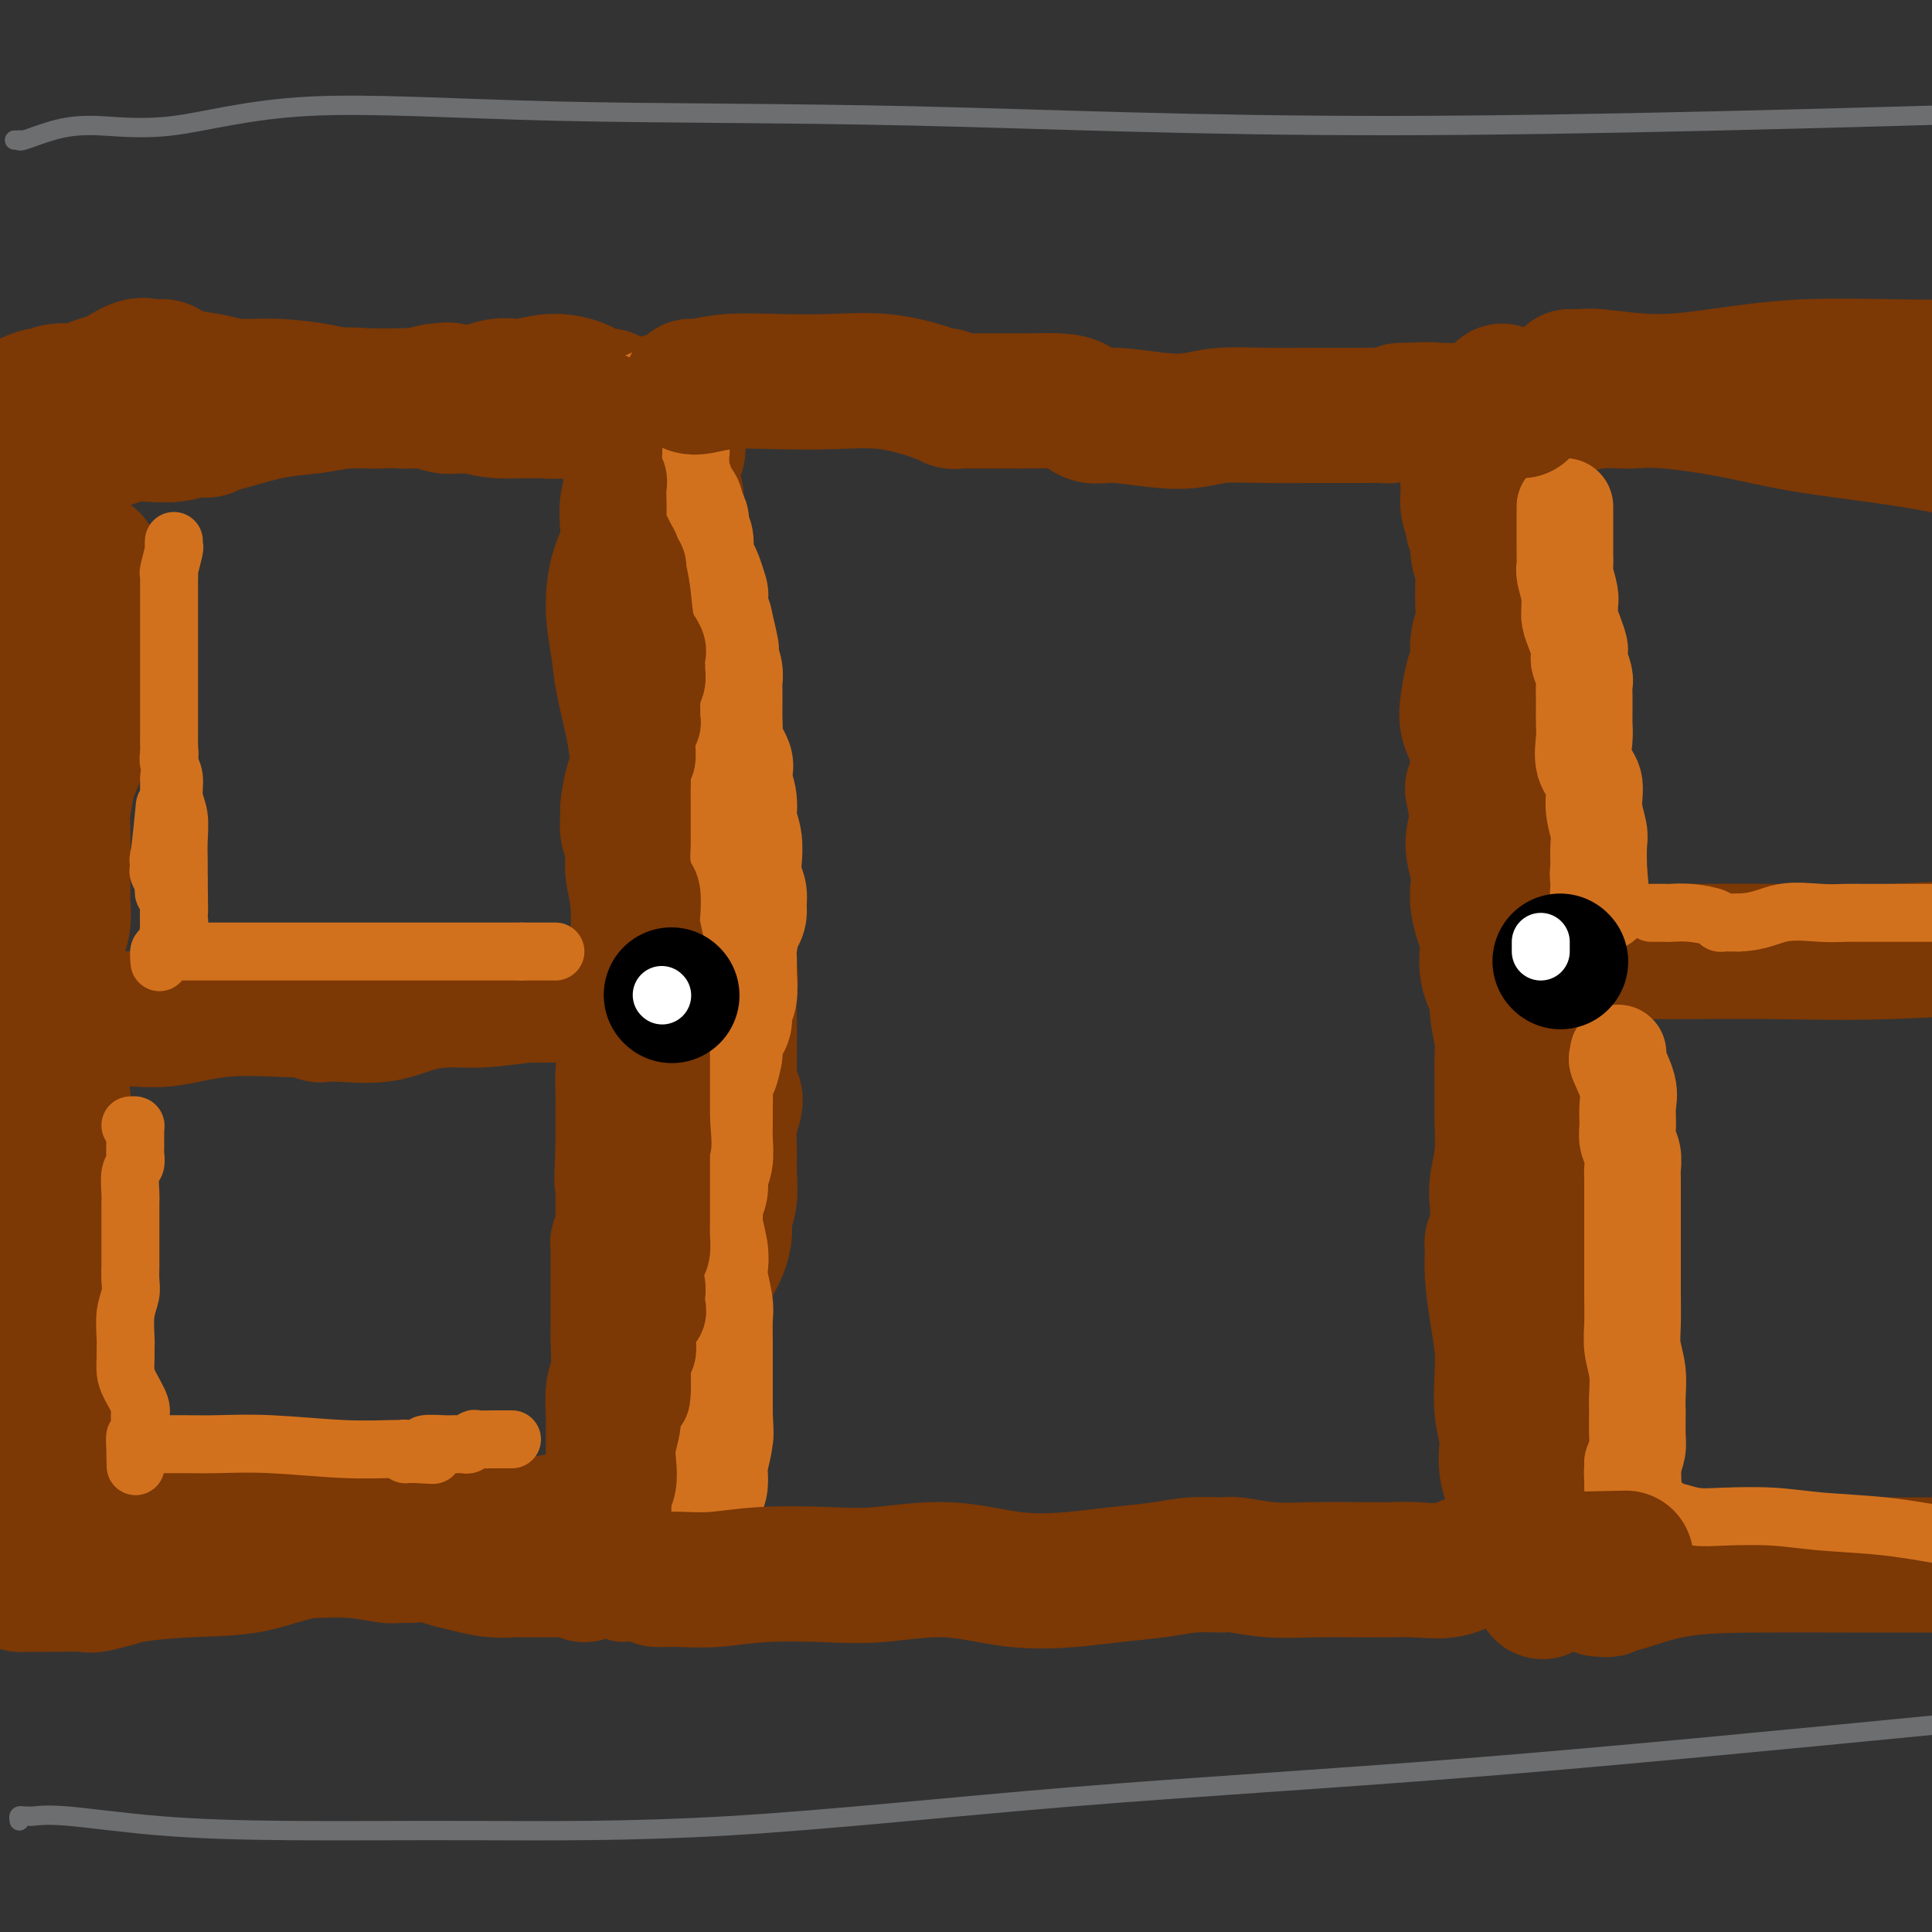 <svg viewBox='0 0 400 400' version='1.1' xmlns='http://www.w3.org/2000/svg' xmlns:xlink='http://www.w3.org/1999/xlink'><rect x="0" y="0" width="400" height="400" fill="#333333" stroke="none"/><g fill='none' stroke='rgb(124,56,5)' stroke-width='28' stroke-linecap='round' stroke-linejoin='round'><path d='M8,92c0.284,0.017 0.567,0.034 1,0c0.433,-0.034 1.014,-0.118 3,0c1.986,0.118 5.376,0.439 8,0c2.624,-0.439 4.482,-1.638 7,-2c2.518,-0.362 5.695,0.114 8,0c2.305,-0.114 3.737,-0.817 5,-1c1.263,-0.183 2.358,0.154 3,0c0.642,-0.154 0.830,-0.801 1,-1c0.170,-0.199 0.321,0.048 1,0c0.679,-0.048 1.884,-0.390 4,-1c2.116,-0.610 5.142,-1.487 8,-2c2.858,-0.513 5.550,-0.663 8,-1c2.450,-0.337 4.660,-0.860 7,-1c2.340,-0.140 4.812,0.103 7,0c2.188,-0.103 4.094,-0.551 6,-1'/><path d='M85,82c12.857,-1.773 6.501,-1.204 5,-1c-1.501,0.204 1.853,0.043 3,0c1.147,-0.043 0.088,0.033 0,0c-0.088,-0.033 0.796,-0.176 1,0c0.204,0.176 -0.271,0.670 0,1c0.271,0.330 1.289,0.497 3,0c1.711,-0.497 4.114,-1.656 6,-2c1.886,-0.344 3.256,0.127 5,0c1.744,-0.127 3.864,-0.853 6,-1c2.136,-0.147 4.290,0.286 6,1c1.710,0.714 2.978,1.708 4,2c1.022,0.292 1.798,-0.119 2,0c0.202,0.119 -0.170,0.767 0,1c0.170,0.233 0.883,0.051 1,0c0.117,-0.051 -0.360,0.027 -1,0c-0.640,-0.027 -1.441,-0.161 -2,0c-0.559,0.161 -0.874,0.617 -2,1c-1.126,0.383 -3.063,0.691 -5,1'/><path d='M117,85c-2.492,0.293 -3.720,0.027 -6,0c-2.280,-0.027 -5.610,0.186 -8,0c-2.390,-0.186 -3.841,-0.772 -5,-1c-1.159,-0.228 -2.027,-0.100 -3,0c-0.973,0.100 -2.050,0.170 -3,0c-0.950,-0.170 -1.773,-0.581 -3,-1c-1.227,-0.419 -2.859,-0.847 -4,-1c-1.141,-0.153 -1.793,-0.031 -3,0c-1.207,0.031 -2.969,-0.029 -5,0c-2.031,0.029 -4.330,0.149 -6,0c-1.670,-0.149 -2.712,-0.565 -5,-1c-2.288,-0.435 -5.821,-0.890 -9,-1c-3.179,-0.110 -6.002,0.124 -8,0c-1.998,-0.124 -3.169,-0.608 -5,-1c-1.831,-0.392 -4.321,-0.693 -6,-1c-1.679,-0.307 -2.547,-0.621 -3,-1c-0.453,-0.379 -0.490,-0.822 -1,-1c-0.510,-0.178 -1.493,-0.091 -2,0c-0.507,0.091 -0.537,0.185 -1,0c-0.463,-0.185 -1.357,-0.648 -3,0c-1.643,0.648 -4.034,2.408 -5,3c-0.966,0.592 -0.508,0.015 -1,0c-0.492,-0.015 -1.934,0.531 -3,1c-1.066,0.469 -1.756,0.861 -2,1c-0.244,0.139 -0.040,0.023 0,0c0.040,-0.023 -0.082,0.045 -1,0c-0.918,-0.045 -2.632,-0.205 -4,0c-1.368,0.205 -2.391,0.773 -3,1c-0.609,0.227 -0.805,0.114 -1,0'/><path d='M8,82c-3.759,1.158 -1.155,1.053 0,1c1.155,-0.053 0.863,-0.052 1,0c0.137,0.052 0.704,0.157 1,0c0.296,-0.157 0.320,-0.575 1,-1c0.680,-0.425 2.015,-0.855 4,-1c1.985,-0.145 4.621,-0.004 8,0c3.379,0.004 7.500,-0.130 12,0c4.500,0.130 9.378,0.522 13,1c3.622,0.478 5.987,1.041 9,1c3.013,-0.041 6.674,-0.687 10,-1c3.326,-0.313 6.319,-0.294 9,0c2.681,0.294 5.051,0.863 7,1c1.949,0.137 3.477,-0.160 5,0c1.523,0.160 3.042,0.775 4,1c0.958,0.225 1.357,0.060 3,0c1.643,-0.060 4.531,-0.016 8,0c3.469,0.016 7.517,0.004 11,0c3.483,-0.004 6.399,-0.001 8,0c1.601,0.001 1.886,0.000 2,0c0.114,-0.000 0.057,-0.000 0,0'/><path d='M130,87c-0.010,-0.222 -0.020,-0.445 0,0c0.020,0.445 0.072,1.557 0,3c-0.072,1.443 -0.266,3.218 0,5c0.266,1.782 0.993,3.572 1,5c0.007,1.428 -0.707,2.493 -1,4c-0.293,1.507 -0.166,3.455 0,5c0.166,1.545 0.372,2.689 0,4c-0.372,1.311 -1.323,2.791 -2,5c-0.677,2.209 -1.081,5.148 -1,8c0.081,2.852 0.646,5.618 1,8c0.354,2.382 0.497,4.379 1,7c0.503,2.621 1.364,5.866 2,9c0.636,3.134 1.045,6.155 1,8c-0.045,1.845 -0.544,2.512 -1,4c-0.456,1.488 -0.869,3.797 -1,5c-0.131,1.203 0.021,1.300 0,2c-0.021,0.700 -0.215,2.001 0,3c0.215,0.999 0.838,1.695 1,3c0.162,1.305 -0.139,3.219 0,5c0.139,1.781 0.716,3.429 1,6c0.284,2.571 0.273,6.067 0,8c-0.273,1.933 -0.808,2.305 -1,4c-0.192,1.695 -0.041,4.715 0,7c0.041,2.285 -0.027,3.837 0,5c0.027,1.163 0.151,1.938 0,3c-0.151,1.062 -0.576,2.412 -1,4c-0.424,1.588 -0.846,3.414 -1,5c-0.154,1.586 -0.041,2.930 0,4c0.041,1.070 0.011,1.865 0,3c-0.011,1.135 -0.003,2.610 0,4c0.003,1.390 0.002,2.695 0,4'/><path d='M129,237c-0.464,12.928 -0.124,5.748 0,4c0.124,-1.748 0.033,1.938 0,4c-0.033,2.062 -0.008,2.502 0,3c0.008,0.498 -0.002,1.055 0,2c0.002,0.945 0.015,2.280 0,3c-0.015,0.720 -0.056,0.827 0,1c0.056,0.173 0.211,0.412 0,1c-0.211,0.588 -0.789,1.524 -1,2c-0.211,0.476 -0.057,0.493 0,1c0.057,0.507 0.015,1.505 0,2c-0.015,0.495 -0.004,0.489 0,1c0.004,0.511 0.001,1.540 0,2c-0.001,0.460 0.001,0.349 0,1c-0.001,0.651 -0.004,2.062 0,4c0.004,1.938 0.015,4.403 0,6c-0.015,1.597 -0.057,2.326 0,4c0.057,1.674 0.211,4.293 0,6c-0.211,1.707 -0.789,2.502 -1,4c-0.211,1.498 -0.056,3.700 0,5c0.056,1.300 0.014,1.698 0,3c-0.014,1.302 -0.000,3.509 0,5c0.000,1.491 -0.014,2.265 0,3c0.014,0.735 0.056,1.430 0,2c-0.056,0.570 -0.211,1.016 0,2c0.211,0.984 0.789,2.505 1,3c0.211,0.495 0.057,-0.036 0,0c-0.057,0.036 -0.015,0.638 0,1c0.015,0.362 0.004,0.482 0,1c-0.004,0.518 -0.001,1.434 0,2c0.001,0.566 0.001,0.783 0,1'/><path d='M128,316c-0.499,12.226 -1.247,3.290 -2,0c-0.753,-3.290 -1.512,-0.934 -2,0c-0.488,0.934 -0.706,0.447 -1,0c-0.294,-0.447 -0.664,-0.853 -1,-1c-0.336,-0.147 -0.639,-0.035 -1,0c-0.361,0.035 -0.782,-0.006 -1,0c-0.218,0.006 -0.235,0.058 -1,0c-0.765,-0.058 -2.278,-0.226 -4,0c-1.722,0.226 -3.652,0.846 -6,1c-2.348,0.154 -5.115,-0.158 -7,0c-1.885,0.158 -2.888,0.785 -4,1c-1.112,0.215 -2.334,0.016 -3,0c-0.666,-0.016 -0.776,0.150 -1,0c-0.224,-0.150 -0.561,-0.615 -3,0c-2.439,0.615 -6.981,2.311 -12,3c-5.019,0.689 -10.514,0.370 -15,1c-4.486,0.630 -7.961,2.207 -12,3c-4.039,0.793 -8.640,0.801 -13,1c-4.360,0.199 -8.478,0.589 -11,1c-2.522,0.411 -3.448,0.841 -4,1c-0.552,0.159 -0.729,0.045 -1,0c-0.271,-0.045 -0.635,-0.023 -1,0'/><path d='M22,327c-10.581,1.486 -2.534,0.202 0,0c2.534,-0.202 -0.444,0.678 -2,1c-1.556,0.322 -1.688,0.087 -3,0c-1.312,-0.087 -3.804,-0.025 -6,0c-2.196,0.025 -4.098,0.013 -5,0c-0.902,-0.013 -0.806,-0.027 -1,0c-0.194,0.027 -0.679,0.095 -1,0c-0.321,-0.095 -0.479,-0.354 -1,-1c-0.521,-0.646 -1.407,-1.679 -2,-2c-0.593,-0.321 -0.894,0.068 -1,0c-0.106,-0.068 -0.018,-0.595 0,-1c0.018,-0.405 -0.033,-0.690 0,-1c0.033,-0.310 0.152,-0.646 0,-1c-0.152,-0.354 -0.574,-0.725 0,-1c0.574,-0.275 2.143,-0.452 4,-1c1.857,-0.548 4.003,-1.466 6,-2c1.997,-0.534 3.845,-0.682 6,-1c2.155,-0.318 4.616,-0.805 7,-1c2.384,-0.195 4.692,-0.097 7,0'/><path d='M30,316c5.727,-0.928 5.044,-0.247 5,0c-0.044,0.247 0.550,0.061 1,0c0.450,-0.061 0.758,0.001 1,0c0.242,-0.001 0.420,-0.067 1,0c0.580,0.067 1.562,0.267 5,0c3.438,-0.267 9.332,-1.000 14,-1c4.668,0.000 8.110,0.735 12,1c3.890,0.265 8.229,0.061 12,0c3.771,-0.061 6.975,0.022 10,0c3.025,-0.022 5.872,-0.149 8,0c2.128,0.149 3.538,0.575 4,1c0.462,0.425 -0.025,0.849 0,1c0.025,0.151 0.564,0.030 1,0c0.436,-0.030 0.771,0.030 1,0c0.229,-0.030 0.351,-0.152 1,0c0.649,0.152 1.824,0.576 3,1'/><path d='M109,319c1.667,0.500 0.833,0.250 0,0'/><path d='M121,326c0.103,-0.423 0.207,-0.845 0,-1c-0.207,-0.155 -0.724,-0.041 -1,0c-0.276,0.041 -0.309,0.011 -1,0c-0.691,-0.011 -2.038,-0.002 -3,0c-0.962,0.002 -1.537,-0.002 -3,0c-1.463,0.002 -3.812,0.012 -5,0c-1.188,-0.012 -1.216,-0.045 -2,0c-0.784,0.045 -2.326,0.170 -4,0c-1.674,-0.170 -3.480,-0.634 -5,-1c-1.520,-0.366 -2.754,-0.634 -4,-1c-1.246,-0.366 -2.504,-0.829 -4,-1c-1.496,-0.171 -3.229,-0.050 -4,0c-0.771,0.050 -0.579,0.027 -1,0c-0.421,-0.027 -1.455,-0.060 -2,0c-0.545,0.060 -0.600,0.212 -2,0c-1.400,-0.212 -4.146,-0.788 -7,-1c-2.854,-0.212 -5.815,-0.061 -8,0c-2.185,0.061 -3.592,0.030 -5,0'/><path d='M60,321c-10.068,-0.834 -4.739,-0.420 -4,0c0.739,0.420 -3.111,0.845 -5,1c-1.889,0.155 -1.816,0.042 -2,0c-0.184,-0.042 -0.627,-0.011 -1,0c-0.373,0.011 -0.678,0.003 -1,0c-0.322,-0.003 -0.660,-0.001 -1,0c-0.340,0.001 -0.682,-0.001 -1,0c-0.318,0.001 -0.612,0.004 -1,0c-0.388,-0.004 -0.870,-0.015 -1,0c-0.130,0.015 0.094,0.057 -1,0c-1.094,-0.057 -3.505,-0.213 -6,0c-2.495,0.213 -5.075,0.796 -7,1c-1.925,0.204 -3.197,0.030 -5,0c-1.803,-0.030 -4.137,0.084 -7,0c-2.863,-0.084 -6.255,-0.366 -8,-1c-1.745,-0.634 -1.844,-1.620 -2,-2c-0.156,-0.380 -0.368,-0.154 -1,0c-0.632,0.154 -1.685,0.237 -2,0c-0.315,-0.237 0.107,-0.795 0,-1c-0.107,-0.205 -0.745,-0.059 -1,0c-0.255,0.059 -0.128,0.029 0,0'/><path d='M115,206c-0.016,0.000 -0.033,0.000 0,0c0.033,-0.000 0.114,-0.001 0,0c-0.114,0.001 -0.423,0.004 -1,0c-0.577,-0.004 -1.422,-0.016 -2,0c-0.578,0.016 -0.890,0.059 -1,0c-0.110,-0.059 -0.017,-0.218 -2,0c-1.983,0.218 -6.042,0.815 -9,1c-2.958,0.185 -4.813,-0.042 -7,0c-2.187,0.042 -4.704,0.352 -7,1c-2.296,0.648 -4.369,1.634 -7,2c-2.631,0.366 -5.818,0.112 -8,0c-2.182,-0.112 -3.358,-0.083 -4,0c-0.642,0.083 -0.750,0.218 -1,0c-0.250,-0.218 -0.642,-0.790 -1,-1c-0.358,-0.210 -0.681,-0.058 -1,0c-0.319,0.058 -0.634,0.024 -1,0c-0.366,-0.024 -0.782,-0.036 -1,0c-0.218,0.036 -0.238,0.121 -3,0c-2.762,-0.121 -8.267,-0.449 -13,0c-4.733,0.449 -8.693,1.676 -12,2c-3.307,0.324 -5.961,-0.253 -9,0c-3.039,0.253 -6.464,1.336 -9,2c-2.536,0.664 -4.183,0.910 -5,1c-0.817,0.090 -0.805,0.026 -1,0c-0.195,-0.026 -0.598,-0.013 -1,0'/><path d='M9,214c-16.381,1.190 -4.333,0.167 -1,0c3.333,-0.167 -2.048,0.524 -6,1c-3.952,0.476 -6.476,0.738 -9,1'/><path d='M19,116c-0.022,1.363 -0.045,2.726 0,4c0.045,1.274 0.157,2.459 0,4c-0.157,1.541 -0.582,3.440 -1,5c-0.418,1.560 -0.830,2.783 -1,4c-0.170,1.217 -0.097,2.430 0,4c0.097,1.570 0.219,3.499 0,5c-0.219,1.501 -0.779,2.576 -1,4c-0.221,1.424 -0.101,3.197 0,5c0.101,1.803 0.185,3.636 0,5c-0.185,1.364 -0.638,2.259 -1,3c-0.362,0.741 -0.633,1.328 -1,3c-0.367,1.672 -0.831,4.428 -1,6c-0.169,1.572 -0.044,1.960 0,4c0.044,2.040 0.008,5.733 0,8c-0.008,2.267 0.012,3.109 0,4c-0.012,0.891 -0.056,1.830 0,3c0.056,1.170 0.211,2.573 0,4c-0.211,1.427 -0.789,2.880 -1,4c-0.211,1.120 -0.056,1.906 0,3c0.056,1.094 0.014,2.496 0,4c-0.014,1.504 -0.000,3.109 0,5c0.000,1.891 -0.014,4.067 0,6c0.014,1.933 0.056,3.622 0,5c-0.056,1.378 -0.211,2.446 0,4c0.211,1.554 0.789,3.593 1,5c0.211,1.407 0.057,2.182 0,3c-0.057,0.818 -0.015,1.678 0,3c0.015,1.322 0.004,3.107 0,4c-0.004,0.893 -0.001,0.894 0,2c0.001,1.106 0.000,3.316 0,5c-0.000,1.684 -0.000,2.842 0,4'/><path d='M13,248c0.023,13.557 0.082,7.448 0,6c-0.082,-1.448 -0.305,1.763 -1,4c-0.695,2.237 -1.860,3.499 -2,5c-0.140,1.501 0.747,3.240 1,5c0.253,1.760 -0.128,3.539 0,5c0.128,1.461 0.766,2.603 1,4c0.234,1.397 0.063,3.049 0,4c-0.063,0.951 -0.017,1.201 0,2c0.017,0.799 0.005,2.148 0,3c-0.005,0.852 -0.001,1.206 0,2c0.001,0.794 0.001,2.026 0,3c-0.001,0.974 -0.004,1.689 0,3c0.004,1.311 0.015,3.217 0,5c-0.015,1.783 -0.057,3.442 0,4c0.057,0.558 0.211,0.016 0,0c-0.211,-0.016 -0.789,0.495 -1,1c-0.211,0.505 -0.056,1.002 0,1c0.056,-0.002 0.012,-0.505 0,-1c-0.012,-0.495 0.007,-0.982 0,-1c-0.007,-0.018 -0.040,0.432 0,0c0.040,-0.432 0.154,-1.746 0,-3c-0.154,-1.254 -0.577,-2.450 -1,-4c-0.423,-1.550 -0.845,-3.456 -1,-5c-0.155,-1.544 -0.044,-2.727 0,-4c0.044,-1.273 0.022,-2.637 0,-4'/><path d='M9,283c-0.460,-4.431 -0.109,-5.510 0,-7c0.109,-1.490 -0.023,-3.393 0,-5c0.023,-1.607 0.202,-2.918 0,-5c-0.202,-2.082 -0.786,-4.935 -1,-7c-0.214,-2.065 -0.057,-3.343 0,-4c0.057,-0.657 0.014,-0.691 0,-1c-0.014,-0.309 0.000,-0.891 0,-2c-0.000,-1.109 -0.015,-2.746 0,-4c0.015,-1.254 0.060,-2.125 0,-4c-0.060,-1.875 -0.224,-4.752 0,-7c0.224,-2.248 0.837,-3.865 1,-6c0.163,-2.135 -0.124,-4.789 0,-7c0.124,-2.211 0.659,-3.981 1,-6c0.341,-2.019 0.488,-4.289 0,-7c-0.488,-2.711 -1.610,-5.864 -2,-9c-0.390,-3.136 -0.049,-6.255 0,-8c0.049,-1.745 -0.194,-2.116 0,-4c0.194,-1.884 0.826,-5.281 1,-8c0.174,-2.719 -0.111,-4.760 0,-7c0.111,-2.240 0.618,-4.680 1,-7c0.382,-2.320 0.639,-4.522 1,-7c0.361,-2.478 0.828,-5.234 1,-7c0.172,-1.766 0.051,-2.543 0,-4c-0.051,-1.457 -0.030,-3.593 0,-5c0.030,-1.407 0.071,-2.084 0,-3c-0.071,-0.916 -0.254,-2.072 0,-3c0.254,-0.928 0.944,-1.627 1,-3c0.056,-1.373 -0.521,-3.420 -1,-5c-0.479,-1.580 -0.860,-2.695 -1,-4c-0.140,-1.305 -0.040,-2.802 0,-4c0.040,-1.198 0.020,-2.099 0,-3'/><path d='M11,120c0.520,-25.768 0.819,-8.687 1,-3c0.181,5.687 0.245,-0.021 0,-3c-0.245,-2.979 -0.799,-3.231 -1,-4c-0.201,-0.769 -0.050,-2.056 0,-3c0.050,-0.944 -0.001,-1.545 0,-2c0.001,-0.455 0.054,-0.763 0,-1c-0.054,-0.237 -0.214,-0.404 0,-1c0.214,-0.596 0.804,-1.620 1,-3c0.196,-1.380 0.000,-3.117 0,-4c-0.000,-0.883 0.196,-0.912 0,-1c-0.196,-0.088 -0.785,-0.233 -1,0c-0.215,0.233 -0.058,0.846 0,1c0.058,0.154 0.016,-0.151 0,0c-0.016,0.151 -0.004,0.757 0,1c0.004,0.243 0.002,0.121 0,0'/><path d='M311,81c-0.092,0.003 -0.183,0.006 0,1c0.183,0.994 0.641,2.979 1,4c0.359,1.021 0.618,1.076 1,2c0.382,0.924 0.887,2.715 1,4c0.113,1.285 -0.167,2.064 0,3c0.167,0.936 0.780,2.028 1,3c0.220,0.972 0.047,1.823 0,3c-0.047,1.177 0.032,2.679 0,4c-0.032,1.321 -0.177,2.462 0,4c0.177,1.538 0.675,3.473 1,5c0.325,1.527 0.478,2.644 1,5c0.522,2.356 1.412,5.950 2,8c0.588,2.050 0.875,2.558 1,4c0.125,1.442 0.090,3.820 0,6c-0.090,2.180 -0.234,4.163 0,6c0.234,1.837 0.848,3.529 1,6c0.152,2.471 -0.157,5.722 0,8c0.157,2.278 0.778,3.582 1,5c0.222,1.418 0.043,2.951 0,5c-0.043,2.049 0.048,4.613 0,6c-0.048,1.387 -0.236,1.595 0,3c0.236,1.405 0.897,4.006 1,6c0.103,1.994 -0.351,3.380 0,6c0.351,2.620 1.505,6.472 2,9c0.495,2.528 0.329,3.731 0,6c-0.329,2.269 -0.820,5.603 -1,8c-0.180,2.397 -0.048,3.858 0,5c0.048,1.142 0.013,1.966 0,3c-0.013,1.034 -0.003,2.278 0,3c0.003,0.722 0.001,0.920 0,2c-0.001,1.080 -0.000,3.040 0,5'/><path d='M324,229c0.663,15.879 0.321,6.577 0,4c-0.321,-2.577 -0.621,1.570 -1,4c-0.379,2.430 -0.836,3.142 -1,5c-0.164,1.858 -0.034,4.862 0,7c0.034,2.138 -0.027,3.411 0,5c0.027,1.589 0.141,3.495 0,5c-0.141,1.505 -0.537,2.608 -1,4c-0.463,1.392 -0.992,3.073 -1,5c-0.008,1.927 0.506,4.102 1,6c0.494,1.898 0.970,3.521 1,5c0.030,1.479 -0.384,2.815 0,4c0.384,1.185 1.567,2.221 2,3c0.433,0.779 0.116,1.303 0,2c-0.116,0.697 -0.031,1.567 0,2c0.031,0.433 0.009,0.427 0,1c-0.009,0.573 -0.004,1.723 0,3c0.004,1.277 0.009,2.681 0,4c-0.009,1.319 -0.031,2.553 0,4c0.031,1.447 0.113,3.107 0,5c-0.113,1.893 -0.423,4.018 -1,6c-0.577,1.982 -1.423,3.821 -2,6c-0.577,2.179 -0.887,4.697 -1,6c-0.113,1.303 -0.031,1.389 0,2c0.031,0.611 0.009,1.746 0,2c-0.009,0.254 -0.004,-0.373 0,-1'/><path d='M320,328c-0.831,3.187 -0.910,0.654 -1,-1c-0.090,-1.654 -0.191,-2.429 -1,-4c-0.809,-1.571 -2.326,-3.936 -3,-6c-0.674,-2.064 -0.507,-3.825 -1,-6c-0.493,-2.175 -1.648,-4.764 -2,-7c-0.352,-2.236 0.099,-4.117 0,-6c-0.099,-1.883 -0.748,-3.766 -1,-6c-0.252,-2.234 -0.106,-4.819 0,-7c0.106,-2.181 0.171,-3.959 0,-6c-0.171,-2.041 -0.578,-4.344 -1,-7c-0.422,-2.656 -0.859,-5.666 -1,-8c-0.141,-2.334 0.014,-3.991 0,-5c-0.014,-1.009 -0.196,-1.370 0,-2c0.196,-0.630 0.770,-1.531 1,-3c0.230,-1.469 0.114,-3.507 0,-5c-0.114,-1.493 -0.227,-2.441 0,-4c0.227,-1.559 0.794,-3.730 1,-6c0.206,-2.270 0.051,-4.639 0,-7c-0.051,-2.361 0.003,-4.713 0,-7c-0.003,-2.287 -0.061,-4.507 0,-6c0.061,-1.493 0.241,-2.258 0,-4c-0.241,-1.742 -0.905,-4.461 -1,-6c-0.095,-1.539 0.377,-1.900 0,-3c-0.377,-1.100 -1.604,-2.940 -2,-5c-0.396,-2.060 0.039,-4.339 0,-6c-0.039,-1.661 -0.551,-2.705 -1,-4c-0.449,-1.295 -0.836,-2.841 -1,-4c-0.164,-1.159 -0.106,-1.929 0,-3c0.106,-1.071 0.259,-2.442 0,-4c-0.259,-1.558 -0.931,-3.302 -1,-5c-0.069,-1.698 0.466,-3.349 1,-5'/><path d='M306,170c-1.092,-8.203 -1.323,-6.211 -1,-7c0.323,-0.789 1.201,-4.359 1,-7c-0.201,-2.641 -1.480,-4.352 -2,-6c-0.520,-1.648 -0.279,-3.234 0,-5c0.279,-1.766 0.597,-3.711 1,-5c0.403,-1.289 0.893,-1.922 1,-3c0.107,-1.078 -0.168,-2.602 0,-4c0.168,-1.398 0.778,-2.670 1,-4c0.222,-1.330 0.055,-2.719 0,-4c-0.055,-1.281 0.000,-2.454 0,-3c-0.000,-0.546 -0.057,-0.465 0,-1c0.057,-0.535 0.226,-1.686 0,-3c-0.226,-1.314 -0.849,-2.791 -1,-4c-0.151,-1.209 0.170,-2.149 0,-3c-0.170,-0.851 -0.830,-1.614 -1,-2c-0.170,-0.386 0.150,-0.396 0,-1c-0.150,-0.604 -0.769,-1.801 -1,-3c-0.231,-1.199 -0.072,-2.398 0,-3c0.072,-0.602 0.058,-0.605 0,-1c-0.058,-0.395 -0.160,-1.181 0,-2c0.160,-0.819 0.582,-1.670 1,-3c0.418,-1.330 0.834,-3.140 1,-4c0.166,-0.860 0.083,-0.770 0,-1c-0.083,-0.230 -0.167,-0.780 0,-1c0.167,-0.220 0.583,-0.110 1,0'/><path d='M307,90c0.864,-1.240 1.524,0.161 3,0c1.476,-0.161 3.769,-1.886 6,-3c2.231,-1.114 4.402,-1.619 6,-2c1.598,-0.381 2.624,-0.638 4,-1c1.376,-0.362 3.102,-0.831 5,-1c1.898,-0.169 3.969,-0.040 5,0c1.031,0.040 1.023,-0.008 1,0c-0.023,0.008 -0.060,0.073 1,0c1.060,-0.073 3.218,-0.285 7,0c3.782,0.285 9.189,1.066 14,2c4.811,0.934 9.026,2.021 15,3c5.974,0.979 13.707,1.851 21,3c7.293,1.149 14.147,2.574 21,4'/><path d='M331,329c0.312,-0.029 0.623,-0.057 1,0c0.377,0.057 0.819,0.201 1,0c0.181,-0.201 0.101,-0.747 0,-1c-0.101,-0.253 -0.222,-0.211 0,0c0.222,0.211 0.786,0.593 3,0c2.214,-0.593 6.078,-2.159 11,-3c4.922,-0.841 10.902,-0.957 17,-1c6.098,-0.043 12.314,-0.012 19,0c6.686,0.012 13.843,0.006 21,0'/><path d='M325,78c0.334,0.002 0.668,0.005 1,0c0.332,-0.005 0.663,-0.017 1,0c0.337,0.017 0.680,0.064 1,0c0.320,-0.064 0.618,-0.238 3,0c2.382,0.238 6.848,0.887 11,1c4.152,0.113 7.989,-0.310 13,-1c5.011,-0.690 11.195,-1.647 18,-2c6.805,-0.353 14.230,-0.101 22,0c7.770,0.101 15.885,0.050 24,0'/><path d='M340,197c-0.179,-0.003 -0.357,-0.006 1,0c1.357,0.006 4.250,0.022 9,0c4.750,-0.022 11.356,-0.083 18,0c6.644,0.083 13.327,0.309 23,0c9.673,-0.309 22.337,-1.155 35,-2'/><path d='M137,83c0.480,1.443 0.961,2.886 1,4c0.039,1.114 -0.363,1.898 0,3c0.363,1.102 1.493,2.520 2,3c0.507,0.480 0.392,0.021 0,1c-0.392,0.979 -1.061,3.397 -1,5c0.061,1.603 0.854,2.390 1,4c0.146,1.610 -0.353,4.042 0,6c0.353,1.958 1.559,3.440 2,5c0.441,1.560 0.119,3.197 0,5c-0.119,1.803 -0.034,3.772 0,5c0.034,1.228 0.015,1.714 0,3c-0.015,1.286 -0.028,3.370 0,5c0.028,1.630 0.098,2.805 0,4c-0.098,1.195 -0.363,2.411 0,4c0.363,1.589 1.356,3.551 2,6c0.644,2.449 0.941,5.385 1,7c0.059,1.615 -0.120,1.908 0,3c0.120,1.092 0.540,2.984 1,4c0.460,1.016 0.960,1.155 1,2c0.040,0.845 -0.382,2.395 0,4c0.382,1.605 1.566,3.263 2,5c0.434,1.737 0.116,3.552 0,5c-0.116,1.448 -0.031,2.529 0,4c0.031,1.471 0.008,3.332 0,5c-0.008,1.668 -0.002,3.141 0,4c0.002,0.859 0.001,1.102 0,2c-0.001,0.898 -0.000,2.449 0,4'/><path d='M149,195c0.453,4.833 1.586,4.915 2,6c0.414,1.085 0.111,3.173 0,5c-0.111,1.827 -0.029,3.392 0,5c0.029,1.608 0.007,3.257 0,5c-0.007,1.743 0.002,3.580 0,5c-0.002,1.420 -0.014,2.424 0,3c0.014,0.576 0.052,0.726 0,1c-0.052,0.274 -0.196,0.673 0,1c0.196,0.327 0.732,0.582 1,1c0.268,0.418 0.269,0.999 0,2c-0.269,1.001 -0.808,2.421 -1,4c-0.192,1.579 -0.037,3.317 0,5c0.037,1.683 -0.045,3.310 0,5c0.045,1.690 0.215,3.442 0,5c-0.215,1.558 -0.817,2.922 -1,4c-0.183,1.078 0.052,1.872 0,3c-0.052,1.128 -0.391,2.592 -1,4c-0.609,1.408 -1.487,2.760 -2,4c-0.513,1.240 -0.659,2.367 -1,4c-0.341,1.633 -0.876,3.771 -1,5c-0.124,1.229 0.163,1.549 0,2c-0.163,0.451 -0.775,1.033 -1,2c-0.225,0.967 -0.064,2.318 0,3c0.064,0.682 0.032,0.695 0,1c-0.032,0.305 -0.064,0.902 0,1c0.064,0.098 0.223,-0.304 0,0c-0.223,0.304 -0.829,1.313 -1,2c-0.171,0.687 0.094,1.054 0,2c-0.094,0.946 -0.547,2.473 -1,4'/><path d='M142,289c-1.388,6.586 -0.358,2.551 0,2c0.358,-0.551 0.043,2.383 0,4c-0.043,1.617 0.185,1.918 0,3c-0.185,1.082 -0.782,2.945 -1,4c-0.218,1.055 -0.059,1.303 0,2c0.059,0.697 0.016,1.843 0,3c-0.016,1.157 -0.004,2.324 0,3c0.004,0.676 0.001,0.859 0,1c-0.001,0.141 0.001,0.238 0,1c-0.001,0.762 -0.004,2.187 0,3c0.004,0.813 0.015,1.013 0,1c-0.015,-0.013 -0.057,-0.238 0,0c0.057,0.238 0.211,0.939 0,1c-0.211,0.061 -0.789,-0.520 -1,0c-0.211,0.520 -0.057,2.140 0,3c0.057,0.860 0.016,0.960 0,1c-0.016,0.040 -0.008,0.020 0,0'/></g>
<g fill='none' stroke='rgb(210,113,29)' stroke-width='28' stroke-linecap='round' stroke-linejoin='round'><path d='M136,86c-0.008,0.357 -0.016,0.714 0,1c0.016,0.286 0.057,0.500 0,1c-0.057,0.500 -0.211,1.285 0,2c0.211,0.715 0.789,1.360 1,2c0.211,0.640 0.055,1.276 0,2c-0.055,0.724 -0.011,1.538 0,2c0.011,0.462 -0.012,0.574 0,1c0.012,0.426 0.059,1.166 0,2c-0.059,0.834 -0.222,1.763 0,2c0.222,0.237 0.830,-0.217 1,0c0.170,0.217 -0.099,1.106 0,2c0.099,0.894 0.566,1.794 1,2c0.434,0.206 0.835,-0.283 1,0c0.165,0.283 0.096,1.337 0,2c-0.096,0.663 -0.218,0.936 0,1c0.218,0.064 0.776,-0.079 1,0c0.224,0.079 0.116,0.381 0,1c-0.116,0.619 -0.238,1.554 0,2c0.238,0.446 0.838,0.404 1,1c0.162,0.596 -0.114,1.830 0,3c0.114,1.170 0.619,2.276 1,3c0.381,0.724 0.637,1.065 1,2c0.363,0.935 0.832,2.463 1,3c0.168,0.537 0.035,0.082 0,0c-0.035,-0.082 0.029,0.209 0,1c-0.029,0.791 -0.151,2.083 0,3c0.151,0.917 0.576,1.458 1,2'/><path d='M146,129c1.790,7.705 1.264,5.469 1,5c-0.264,-0.469 -0.267,0.829 0,2c0.267,1.171 0.804,2.214 1,3c0.196,0.786 0.052,1.315 0,2c-0.052,0.685 -0.014,1.525 0,2c0.014,0.475 0.002,0.586 0,1c-0.002,0.414 0.007,1.131 0,2c-0.007,0.869 -0.030,1.891 0,3c0.030,1.109 0.112,2.305 0,3c-0.112,0.695 -0.418,0.888 0,2c0.418,1.112 1.561,3.143 2,4c0.439,0.857 0.174,0.539 0,1c-0.174,0.461 -0.257,1.701 0,3c0.257,1.299 0.852,2.658 1,4c0.148,1.342 -0.153,2.667 0,4c0.153,1.333 0.759,2.675 1,4c0.241,1.325 0.118,2.635 0,4c-0.118,1.365 -0.231,2.786 0,4c0.231,1.214 0.804,2.223 1,3c0.196,0.777 0.014,1.324 0,2c-0.014,0.676 0.140,1.481 0,2c-0.140,0.519 -0.572,0.752 -1,2c-0.428,1.248 -0.851,3.512 -1,5c-0.149,1.488 -0.025,2.199 0,3c0.025,0.801 -0.049,1.690 0,3c0.049,1.310 0.220,3.039 0,4c-0.220,0.961 -0.830,1.152 -1,2c-0.170,0.848 0.099,2.351 0,3c-0.099,0.649 -0.565,0.444 -1,1c-0.435,0.556 -0.839,1.873 -1,3c-0.161,1.127 -0.081,2.063 0,3'/><path d='M148,218c-1.016,5.253 -1.057,1.886 -1,1c0.057,-0.886 0.211,0.709 0,2c-0.211,1.291 -0.789,2.277 -1,3c-0.211,0.723 -0.055,1.184 0,2c0.055,0.816 0.011,1.989 0,3c-0.011,1.011 0.012,1.860 0,3c-0.012,1.140 -0.060,2.571 0,4c0.060,1.429 0.226,2.857 0,4c-0.226,1.143 -0.846,2.002 -1,3c-0.154,0.998 0.159,2.136 0,3c-0.159,0.864 -0.788,1.453 -1,2c-0.212,0.547 -0.005,1.053 0,2c0.005,0.947 -0.191,2.334 0,4c0.191,1.666 0.769,3.612 1,5c0.231,1.388 0.114,2.217 0,3c-0.114,0.783 -0.227,1.521 0,3c0.227,1.479 0.793,3.700 1,5c0.207,1.300 0.056,1.680 0,3c-0.056,1.320 -0.015,3.581 0,5c0.015,1.419 0.004,1.994 0,3c-0.004,1.006 -0.001,2.441 0,4c0.001,1.559 0.000,3.243 0,4c-0.000,0.757 -0.000,0.589 0,1c0.000,0.411 0.000,1.403 0,2c-0.000,0.597 -0.000,0.798 0,1'/><path d='M146,293c0.314,6.926 0.099,2.741 0,1c-0.099,-1.741 -0.082,-1.040 0,0c0.082,1.040 0.228,2.418 0,4c-0.228,1.582 -0.832,3.369 -1,5c-0.168,1.631 0.098,3.105 0,4c-0.098,0.895 -0.562,1.211 -1,2c-0.438,0.789 -0.850,2.051 -1,3c-0.150,0.949 -0.039,1.585 0,2c0.039,0.415 0.007,0.610 0,1c-0.007,0.390 0.012,0.976 0,1c-0.012,0.024 -0.056,-0.516 0,0c0.056,0.516 0.211,2.086 0,3c-0.211,0.914 -0.789,1.173 -1,2c-0.211,0.827 -0.057,2.223 0,3c0.057,0.777 0.016,0.936 0,1c-0.016,0.064 -0.008,0.032 0,0'/></g>
<g fill='none' stroke='rgb(210,113,29)' stroke-width='20' stroke-linecap='round' stroke-linejoin='round'><path d='M324,106c0.000,-0.374 0.000,-0.749 0,-1c-0.000,-0.251 -0.001,-0.379 0,1c0.001,1.379 0.004,4.263 0,6c-0.004,1.737 -0.015,2.325 0,3c0.015,0.675 0.057,1.437 0,2c-0.057,0.563 -0.212,0.927 0,2c0.212,1.073 0.792,2.856 1,4c0.208,1.144 0.046,1.648 0,2c-0.046,0.352 0.026,0.552 0,1c-0.026,0.448 -0.150,1.143 0,2c0.150,0.857 0.575,1.877 1,3c0.425,1.123 0.850,2.349 1,3c0.150,0.651 0.026,0.726 0,1c-0.026,0.274 0.046,0.746 0,1c-0.046,0.254 -0.208,0.291 0,1c0.208,0.709 0.788,2.090 1,3c0.212,0.910 0.057,1.349 0,2c-0.057,0.651 -0.015,1.512 0,2c0.015,0.488 0.002,0.602 0,1c-0.002,0.398 0.007,1.081 0,2c-0.007,0.919 -0.031,2.075 0,3c0.031,0.925 0.117,1.620 0,3c-0.117,1.380 -0.438,3.445 0,5c0.438,1.555 1.634,2.599 2,4c0.366,1.401 -0.098,3.159 0,5c0.098,1.841 0.757,3.765 1,5c0.243,1.235 0.069,1.781 0,3c-0.069,1.219 -0.035,3.109 0,5'/><path d='M331,180c1.083,11.858 0.289,4.505 0,2c-0.289,-2.505 -0.074,-0.160 0,1c0.074,1.160 0.006,1.134 0,1c-0.006,-0.134 0.050,-0.376 0,0c-0.050,0.376 -0.206,1.370 0,2c0.206,0.630 0.773,0.894 1,1c0.227,0.106 0.113,0.053 0,0'/><path d='M335,218c0.061,0.436 0.122,0.872 0,1c-0.122,0.128 -0.426,-0.051 0,1c0.426,1.051 1.582,3.334 2,5c0.418,1.666 0.098,2.715 0,4c-0.098,1.285 0.026,2.805 0,4c-0.026,1.195 -0.203,2.063 0,3c0.203,0.937 0.786,1.942 1,3c0.214,1.058 0.057,2.171 0,3c-0.057,0.829 -0.015,1.376 0,2c0.015,0.624 0.004,1.324 0,2c-0.004,0.676 -0.001,1.328 0,2c0.001,0.672 0.000,1.364 0,2c-0.000,0.636 -0.000,1.217 0,2c0.000,0.783 0.000,1.768 0,3c-0.000,1.232 0.000,2.710 0,4c-0.000,1.290 -0.000,2.390 0,3c0.000,0.610 0.000,0.728 0,1c-0.000,0.272 -0.001,0.697 0,1c0.001,0.303 0.004,0.484 0,1c-0.004,0.516 -0.015,1.366 0,3c0.015,1.634 0.057,4.053 0,6c-0.057,1.947 -0.211,3.422 0,5c0.211,1.578 0.788,3.259 1,5c0.212,1.741 0.057,3.544 0,5c-0.057,1.456 -0.018,2.567 0,3c0.018,0.433 0.015,0.188 0,1c-0.015,0.812 -0.043,2.680 0,4c0.043,1.320 0.155,2.091 0,3c-0.155,0.909 -0.578,1.954 -1,3'/><path d='M338,303c0.464,13.785 0.124,5.746 0,3c-0.124,-2.746 -0.033,-0.201 0,1c0.033,1.201 0.010,1.057 0,1c-0.010,-0.057 -0.005,-0.029 0,0'/></g>
<g fill='none' stroke='rgb(210,113,29)' stroke-width='12' stroke-linecap='round' stroke-linejoin='round'><path d='M342,189c-0.090,0.000 -0.181,0.000 0,0c0.181,-0.000 0.633,-0.001 1,0c0.367,0.001 0.649,0.003 1,0c0.351,-0.003 0.773,-0.011 1,0c0.227,0.011 0.260,0.041 1,0c0.740,-0.041 2.186,-0.155 4,0c1.814,0.155 3.994,0.577 5,1c1.006,0.423 0.837,0.845 1,1c0.163,0.155 0.659,0.042 1,0c0.341,-0.042 0.526,-0.012 1,0c0.474,0.012 1.237,0.006 2,0'/><path d='M360,191c4.402,-0.144 6.408,-1.503 9,-2c2.592,-0.497 5.769,-0.133 8,0c2.231,0.133 3.515,0.036 5,0c1.485,-0.036 3.172,-0.010 4,0c0.828,0.010 0.797,0.003 1,0c0.203,-0.003 0.640,-0.001 1,0c0.360,0.001 0.643,0.000 1,0c0.357,-0.000 0.788,-0.000 1,0c0.212,0.000 0.203,0.000 2,0c1.797,-0.000 5.398,-0.000 9,0'/><path d='M343,312c0.338,0.032 0.676,0.065 1,0c0.324,-0.065 0.633,-0.227 1,0c0.367,0.227 0.790,0.845 1,1c0.210,0.155 0.206,-0.151 1,0c0.794,0.151 2.388,0.761 4,1c1.612,0.239 3.244,0.108 6,0c2.756,-0.108 6.636,-0.194 10,0c3.364,0.194 6.214,0.668 10,1c3.786,0.332 8.510,0.524 13,1c4.490,0.476 8.745,1.238 13,2'/><path d='M36,112c-0.030,0.424 -0.061,0.849 0,1c0.061,0.151 0.212,0.029 0,1c-0.212,0.971 -0.789,3.036 -1,4c-0.211,0.964 -0.057,0.828 0,1c0.057,0.172 0.015,0.651 0,1c-0.015,0.349 -0.004,0.569 0,1c0.004,0.431 0.001,1.075 0,2c-0.001,0.925 -0.000,2.131 0,3c0.000,0.869 0.000,1.400 0,2c-0.000,0.600 -0.000,1.269 0,2c0.000,0.731 -0.000,1.525 0,3c0.000,1.475 0.000,3.631 0,5c-0.000,1.369 -0.000,1.952 0,3c0.000,1.048 0.000,2.560 0,4c-0.000,1.440 -0.001,2.808 0,4c0.001,1.192 0.004,2.208 0,3c-0.004,0.792 -0.016,1.359 0,2c0.016,0.641 0.061,1.356 0,2c-0.061,0.644 -0.226,1.217 0,2c0.226,0.783 0.845,1.774 1,3c0.155,1.226 -0.155,2.685 0,4c0.155,1.315 0.774,2.485 1,4c0.226,1.515 0.061,3.376 0,5c-0.061,1.624 -0.016,3.013 0,4c0.016,0.987 0.004,1.573 0,2c-0.004,0.427 -0.001,0.693 0,1c0.001,0.307 0.001,0.653 0,1'/><path d='M37,182c0.155,11.476 0.042,5.165 0,3c-0.042,-2.165 -0.011,-0.185 0,1c0.011,1.185 0.004,1.575 0,2c-0.004,0.425 -0.005,0.883 0,1c0.005,0.117 0.015,-0.109 0,0c-0.015,0.109 -0.057,0.554 0,1c0.057,0.446 0.212,0.894 0,1c-0.212,0.106 -0.793,-0.128 -1,0c-0.207,0.128 -0.041,0.619 0,1c0.041,0.381 -0.041,0.652 0,1c0.041,0.348 0.207,0.774 0,1c-0.207,0.226 -0.786,0.253 -1,0c-0.214,-0.253 -0.061,-0.787 0,-1c0.061,-0.213 0.031,-0.107 0,0'/><path d='M35,193c-0.309,1.501 -0.083,-0.245 0,-1c0.083,-0.755 0.022,-0.517 0,-1c-0.022,-0.483 -0.006,-1.687 0,-2c0.006,-0.313 0.001,0.265 0,0c-0.001,-0.265 0.002,-1.375 0,-2c-0.002,-0.625 -0.008,-0.766 0,-1c0.008,-0.234 0.030,-0.560 0,-1c-0.030,-0.440 -0.113,-0.993 0,-1c0.113,-0.007 0.423,0.531 0,0c-0.423,-0.531 -1.577,-2.132 -2,-3c-0.423,-0.868 -0.114,-1.003 0,-1c0.114,0.003 0.033,0.144 0,0c-0.033,-0.144 -0.016,-0.572 0,-1'/><path d='M33,179c-0.369,-2.083 -0.292,-0.292 0,-2c0.292,-1.708 0.798,-6.917 1,-9c0.202,-2.083 0.101,-1.042 0,0'/><path d='M35,156c0.000,0.000 0.100,0.100 0.1,0.1'/><path d='M35,161c0.001,-0.046 0.001,-0.092 0,1c-0.001,1.092 -0.004,3.323 0,5c0.004,1.677 0.015,2.800 0,4c-0.015,1.200 -0.056,2.479 0,4c0.056,1.521 0.210,3.286 0,4c-0.210,0.714 -0.785,0.376 -1,1c-0.215,0.624 -0.072,2.209 0,3c0.072,0.791 0.072,0.790 0,1c-0.072,0.210 -0.215,0.633 0,1c0.215,0.367 0.790,0.679 1,1c0.210,0.321 0.057,0.651 0,1c-0.057,0.349 -0.018,0.717 0,1c0.018,0.283 0.015,0.480 0,1c-0.015,0.520 -0.043,1.362 0,2c0.043,0.638 0.155,1.071 0,2c-0.155,0.929 -0.578,2.352 -1,3c-0.422,0.648 -0.844,0.521 -1,1c-0.156,0.479 -0.044,1.566 0,2c0.044,0.434 0.022,0.217 0,0'/><path d='M33,197c0.333,0.000 0.667,0.000 1,0c0.333,0.000 0.666,0.000 1,0c0.334,0.000 0.668,0.000 1,0c0.332,0.000 0.660,0.000 1,0c0.340,-0.000 0.690,0.000 1,0c0.310,-0.000 0.581,0.000 1,0c0.419,0.000 0.988,0.000 3,0c2.012,0.000 5.468,0.000 10,0c4.532,0.000 10.142,-0.000 14,0c3.858,0.000 5.965,0.000 9,0c3.035,0.000 6.997,0.000 10,0c3.003,0.000 5.046,0.000 6,0c0.954,0.000 0.820,0.000 1,0c0.180,0.000 0.676,0.000 1,0c0.324,0.000 0.476,0.000 1,0c0.524,0.000 1.419,-0.000 3,0c1.581,0.000 3.849,-0.000 5,0c1.151,0.000 1.186,-0.000 2,0c0.814,0.000 2.407,0.000 4,0'/><path d='M108,197c12.009,0.000 4.533,0.000 2,0c-2.533,0.000 -0.121,0.000 1,0c1.121,0.000 0.952,0.000 1,0c0.048,-0.000 0.314,0.000 1,0c0.686,-0.000 1.792,0.000 2,0c0.208,0.000 -0.482,0.000 -1,0c-0.518,0.000 -0.862,0.000 -1,0c-0.138,0.000 -0.069,0.000 0,0'/><path d='M27,233c0.423,-0.035 0.846,-0.069 1,0c0.154,0.069 0.037,0.243 0,1c-0.037,0.757 0.004,2.097 0,3c-0.004,0.903 -0.054,1.367 0,2c0.054,0.633 0.211,1.434 0,2c-0.211,0.566 -0.788,0.897 -1,2c-0.212,1.103 -0.057,2.979 0,4c0.057,1.021 0.015,1.186 0,2c-0.015,0.814 -0.004,2.276 0,3c0.004,0.724 0.001,0.711 0,1c-0.001,0.289 0.001,0.881 0,2c-0.001,1.119 -0.004,2.766 0,4c0.004,1.234 0.015,2.057 0,3c-0.015,0.943 -0.057,2.006 0,3c0.057,0.994 0.211,1.917 0,3c-0.211,1.083 -0.789,2.324 -1,4c-0.211,1.676 -0.055,3.788 0,5c0.055,1.212 0.008,1.525 0,2c-0.008,0.475 0.022,1.112 0,2c-0.022,0.888 -0.097,2.028 0,3c0.097,0.972 0.367,1.778 1,3c0.633,1.222 1.631,2.861 2,4c0.369,1.139 0.109,1.780 0,2c-0.109,0.220 -0.068,0.021 0,1c0.068,0.979 0.162,3.137 0,4c-0.162,0.863 -0.581,0.432 -1,0'/><path d='M28,298c0.156,10.333 0.044,3.667 0,1c-0.044,-2.667 -0.022,-1.333 0,0'/><path d='M28,299c0.342,-0.000 0.684,-0.000 1,0c0.316,0.000 0.607,0.000 1,0c0.393,-0.000 0.890,-0.000 1,0c0.110,0.000 -0.166,0.000 0,0c0.166,-0.000 0.773,-0.001 1,0c0.227,0.001 0.072,0.004 1,0c0.928,-0.004 2.939,-0.015 5,0c2.061,0.015 4.173,0.057 7,0c2.827,-0.057 6.369,-0.212 11,0c4.631,0.212 10.351,0.793 15,1c4.649,0.207 8.226,0.041 10,0c1.774,-0.041 1.746,0.041 2,0c0.254,-0.041 0.790,-0.207 1,0c0.210,0.207 0.095,0.786 0,1c-0.095,0.214 -0.170,0.061 0,0c0.170,-0.061 0.585,-0.031 1,0'/><path d='M85,301c8.907,0.354 2.673,0.238 1,0c-1.673,-0.238 1.215,-0.600 2,-1c0.785,-0.400 -0.533,-0.839 0,-1c0.533,-0.161 2.916,-0.043 4,0c1.084,0.043 0.868,0.013 1,0c0.132,-0.013 0.613,-0.007 1,0c0.387,0.007 0.679,0.016 1,0c0.321,-0.016 0.669,-0.057 1,0c0.331,0.057 0.645,0.211 1,0c0.355,-0.211 0.750,-0.789 1,-1c0.250,-0.211 0.354,-0.057 1,0c0.646,0.057 1.833,0.015 3,0c1.167,-0.015 2.314,-0.004 3,0c0.686,0.004 0.910,0.001 1,0c0.090,-0.001 0.045,-0.001 0,0'/></g>
<g fill='none' stroke='rgb(124,56,5)' stroke-width='20' stroke-linecap='round' stroke-linejoin='round'><path d='M126,83c-0.418,-0.111 -0.836,-0.222 -1,0c-0.164,0.222 -0.073,0.776 0,1c0.073,0.224 0.128,0.119 0,1c-0.128,0.881 -0.441,2.749 0,4c0.441,1.251 1.635,1.887 2,3c0.365,1.113 -0.098,2.705 0,4c0.098,1.295 0.758,2.293 1,3c0.242,0.707 0.065,1.124 0,2c-0.065,0.876 -0.018,2.213 0,3c0.018,0.787 0.008,1.026 0,1c-0.008,-0.026 -0.014,-0.317 0,0c0.014,0.317 0.046,1.240 0,2c-0.046,0.760 -0.171,1.355 0,2c0.171,0.645 0.638,1.338 1,2c0.362,0.662 0.619,1.292 1,2c0.381,0.708 0.886,1.493 1,2c0.114,0.507 -0.162,0.737 0,1c0.162,0.263 0.763,0.559 1,1c0.237,0.441 0.109,1.028 0,1c-0.109,-0.028 -0.201,-0.671 0,0c0.201,0.671 0.695,2.656 1,5c0.305,2.344 0.421,5.047 1,7c0.579,1.953 1.620,3.156 2,4c0.380,0.844 0.098,1.328 0,2c-0.098,0.672 -0.012,1.531 0,2c0.012,0.469 -0.048,0.548 0,1c0.048,0.452 0.205,1.275 0,2c-0.205,0.725 -0.773,1.350 -1,2c-0.227,0.650 -0.114,1.325 0,2'/><path d='M135,145c-0.150,2.041 -0.025,1.644 0,2c0.025,0.356 -0.050,1.466 0,2c0.050,0.534 0.224,0.493 0,1c-0.224,0.507 -0.845,1.563 -1,3c-0.155,1.437 0.154,3.255 0,4c-0.154,0.745 -0.773,0.416 -1,1c-0.227,0.584 -0.061,2.082 0,3c0.061,0.918 0.016,1.258 0,2c-0.016,0.742 -0.004,1.888 0,3c0.004,1.112 0.000,2.190 0,3c-0.000,0.810 0.003,1.352 0,2c-0.003,0.648 -0.011,1.403 0,2c0.011,0.597 0.042,1.035 0,2c-0.042,0.965 -0.156,2.458 0,4c0.156,1.542 0.581,3.132 1,4c0.419,0.868 0.830,1.014 1,2c0.170,0.986 0.098,2.813 0,4c-0.098,1.187 -0.223,1.733 0,3c0.223,1.267 0.792,3.256 1,5c0.208,1.744 0.055,3.245 0,4c-0.055,0.755 -0.011,0.764 0,1c0.011,0.236 -0.011,0.699 0,1c0.011,0.301 0.056,0.439 0,1c-0.056,0.561 -0.211,1.547 0,3c0.211,1.453 0.789,3.375 1,5c0.211,1.625 0.057,2.952 0,4c-0.057,1.048 -0.015,1.817 0,3c0.015,1.183 0.004,2.781 0,4c-0.004,1.219 -0.001,2.059 0,3c0.001,0.941 0.000,1.983 0,3c-0.000,1.017 -0.000,2.008 0,3'/><path d='M137,232c0.619,8.478 0.166,3.174 0,2c-0.166,-1.174 -0.044,1.782 0,3c0.044,1.218 0.012,0.698 0,1c-0.012,0.302 -0.003,1.424 0,2c0.003,0.576 0.001,0.604 0,1c-0.001,0.396 -0.000,1.158 0,2c0.000,0.842 0.001,1.762 0,3c-0.001,1.238 -0.003,2.794 0,4c0.003,1.206 0.011,2.064 0,3c-0.011,0.936 -0.043,1.951 0,3c0.043,1.049 0.159,2.133 0,3c-0.159,0.867 -0.593,1.519 -1,2c-0.407,0.481 -0.789,0.793 -1,1c-0.211,0.207 -0.253,0.310 0,1c0.253,0.690 0.802,1.968 1,3c0.198,1.032 0.046,1.818 0,2c-0.046,0.182 0.016,-0.240 0,0c-0.016,0.240 -0.108,1.144 0,2c0.108,0.856 0.418,1.666 0,2c-0.418,0.334 -1.562,0.192 -2,1c-0.438,0.808 -0.170,2.566 0,4c0.170,1.434 0.242,2.546 0,3c-0.242,0.454 -0.797,0.252 -1,1c-0.203,0.748 -0.054,2.448 0,3c0.054,0.552 0.015,-0.044 0,0c-0.015,0.044 -0.004,0.727 0,1c0.004,0.273 0.002,0.137 0,0'/><path d='M133,285c-0.493,8.307 0.274,2.574 0,1c-0.274,-1.574 -1.589,1.012 -2,3c-0.411,1.988 0.082,3.377 0,5c-0.082,1.623 -0.740,3.481 -1,5c-0.260,1.519 -0.122,2.698 0,4c0.122,1.302 0.229,2.726 0,4c-0.229,1.274 -0.793,2.397 -1,3c-0.207,0.603 -0.055,0.686 0,1c0.055,0.314 0.015,0.859 0,1c-0.015,0.141 -0.004,-0.124 0,0c0.004,0.124 0.001,0.635 0,1c-0.001,0.365 -0.000,0.584 0,1c0.000,0.416 0.000,1.029 0,2c-0.000,0.971 -0.000,2.302 0,3c0.000,0.698 0.000,0.764 0,1c-0.000,0.236 -0.000,0.642 0,1c0.000,0.358 0.000,0.670 0,1c-0.000,0.330 -0.000,0.680 0,1c0.000,0.320 0.000,0.612 0,1c-0.000,0.388 -0.000,0.874 0,1c0.000,0.126 0.000,-0.107 0,0c-0.000,0.107 -0.000,0.553 0,1'/><path d='M129,326c-0.500,6.833 0.250,3.417 1,0'/><path d='M130,326c0.167,0.000 0.083,0.000 0,0'/></g>
<g fill='none' stroke='rgb(0,0,0)' stroke-width='28' stroke-linecap='round' stroke-linejoin='round'><path d='M139,206c0.000,0.000 0.100,0.100 0.1,0.1'/><path d='M323,199c0.000,0.000 0.100,0.100 0.1,0.1'/></g>
<g fill='none' stroke='rgb(255,255,255)' stroke-width='12' stroke-linecap='round' stroke-linejoin='round'><path d='M319,197c0.000,-0.311 0.000,-0.622 0,-1c0.000,-0.378 0.000,-0.822 0,-1c0.000,-0.178 0.000,-0.089 0,0'/><path d='M137,206c0.000,0.000 0.100,0.100 0.1,0.1'/></g>
<g fill='none' stroke='rgb(109,110,112)' stroke-width='4' stroke-linecap='round' stroke-linejoin='round'><path d='M3,29c0.417,0.013 0.835,0.027 1,0c0.165,-0.027 0.079,-0.094 0,0c-0.079,0.094 -0.149,0.349 1,0c1.149,-0.349 3.518,-1.302 6,-2c2.482,-0.698 5.077,-1.142 9,-1c3.923,0.142 9.172,0.871 16,0c6.828,-0.871 15.233,-3.341 28,-4c12.767,-0.659 29.896,0.493 51,1c21.104,0.507 46.182,0.367 74,1c27.818,0.633 58.377,2.038 99,2c40.623,-0.038 91.312,-1.519 142,-3'/><path d='M4,377c-0.084,-0.424 -0.168,-0.847 0,-1c0.168,-0.153 0.587,-0.034 1,0c0.413,0.034 0.821,-0.015 1,0c0.179,0.015 0.130,0.095 1,0c0.870,-0.095 2.659,-0.364 7,0c4.341,0.364 11.232,1.361 19,2c7.768,0.639 16.411,0.920 27,1c10.589,0.080 23.125,-0.039 38,0c14.875,0.039 32.090,0.237 53,-1c20.910,-1.237 45.514,-3.910 71,-6c25.486,-2.090 51.853,-3.597 82,-6c30.147,-2.403 64.073,-5.701 98,-9'/></g>
<g fill='none' stroke='rgb(124,56,5)' stroke-width='28' stroke-linecap='round' stroke-linejoin='round'><path d='M143,80c0.399,0.112 0.798,0.224 2,0c1.202,-0.224 3.207,-0.786 6,-1c2.793,-0.214 6.373,-0.082 10,0c3.627,0.082 7.301,0.112 11,0c3.699,-0.112 7.424,-0.366 11,0c3.576,0.366 7.002,1.352 9,2c1.998,0.648 2.566,0.958 3,1c0.434,0.042 0.732,-0.185 1,0c0.268,0.185 0.506,0.782 1,1c0.494,0.218 1.245,0.058 2,0c0.755,-0.058 1.515,-0.016 2,0c0.485,0.016 0.695,0.004 1,0c0.305,-0.004 0.704,0.001 2,0c1.296,-0.001 3.490,-0.006 5,0c1.510,0.006 2.335,0.025 4,0c1.665,-0.025 4.169,-0.094 6,0c1.831,0.094 2.989,0.352 4,1c1.011,0.648 1.876,1.687 3,2c1.124,0.313 2.505,-0.098 5,0c2.495,0.098 6.102,0.706 9,1c2.898,0.294 5.088,0.275 7,0c1.912,-0.275 3.548,-0.806 6,-1c2.452,-0.194 5.721,-0.052 9,0c3.279,0.052 6.569,0.015 9,0c2.431,-0.015 4.002,-0.007 6,0c1.998,0.007 4.422,0.012 6,0c1.578,-0.012 2.309,-0.042 3,0c0.691,0.042 1.340,0.155 2,0c0.660,-0.155 1.330,-0.577 2,-1'/><path d='M290,85c8.978,-0.309 6.423,-0.083 6,0c-0.423,0.083 1.285,0.022 3,0c1.715,-0.022 3.437,-0.006 5,0c1.563,0.006 2.969,0.002 4,0c1.031,-0.002 1.688,-0.000 2,0c0.312,0.000 0.280,0.000 1,0c0.720,-0.000 2.194,-0.000 3,0c0.806,0.000 0.945,0.000 1,0c0.055,-0.000 0.028,-0.000 0,0'/><path d='M136,327c0.124,0.008 0.249,0.016 1,0c0.751,-0.016 2.129,-0.055 4,0c1.871,0.055 4.234,0.205 7,0c2.766,-0.205 5.935,-0.766 10,-1c4.065,-0.234 9.025,-0.143 13,0c3.975,0.143 6.965,0.336 11,0c4.035,-0.336 9.116,-1.203 14,-1c4.884,0.203 9.571,1.476 14,2c4.429,0.524 8.602,0.298 12,0c3.398,-0.298 6.023,-0.669 9,-1c2.977,-0.331 6.306,-0.621 9,-1c2.694,-0.379 4.753,-0.848 7,-1c2.247,-0.152 4.681,0.012 6,0c1.319,-0.012 1.523,-0.199 3,0c1.477,0.199 4.228,0.785 7,1c2.772,0.215 5.566,0.058 9,0c3.434,-0.058 7.507,-0.016 10,0c2.493,0.016 3.404,0.006 4,0c0.596,-0.006 0.875,-0.009 1,0c0.125,0.009 0.095,0.031 1,0c0.905,-0.031 2.747,-0.113 5,0c2.253,0.113 4.919,0.423 7,0c2.081,-0.423 3.578,-1.577 6,-2c2.422,-0.423 5.767,-0.114 8,0c2.233,0.114 3.352,0.033 4,0c0.648,-0.033 0.824,-0.016 1,0'/><path d='M319,323c30.500,-0.667 15.250,-0.333 0,0'/></g>
</svg>